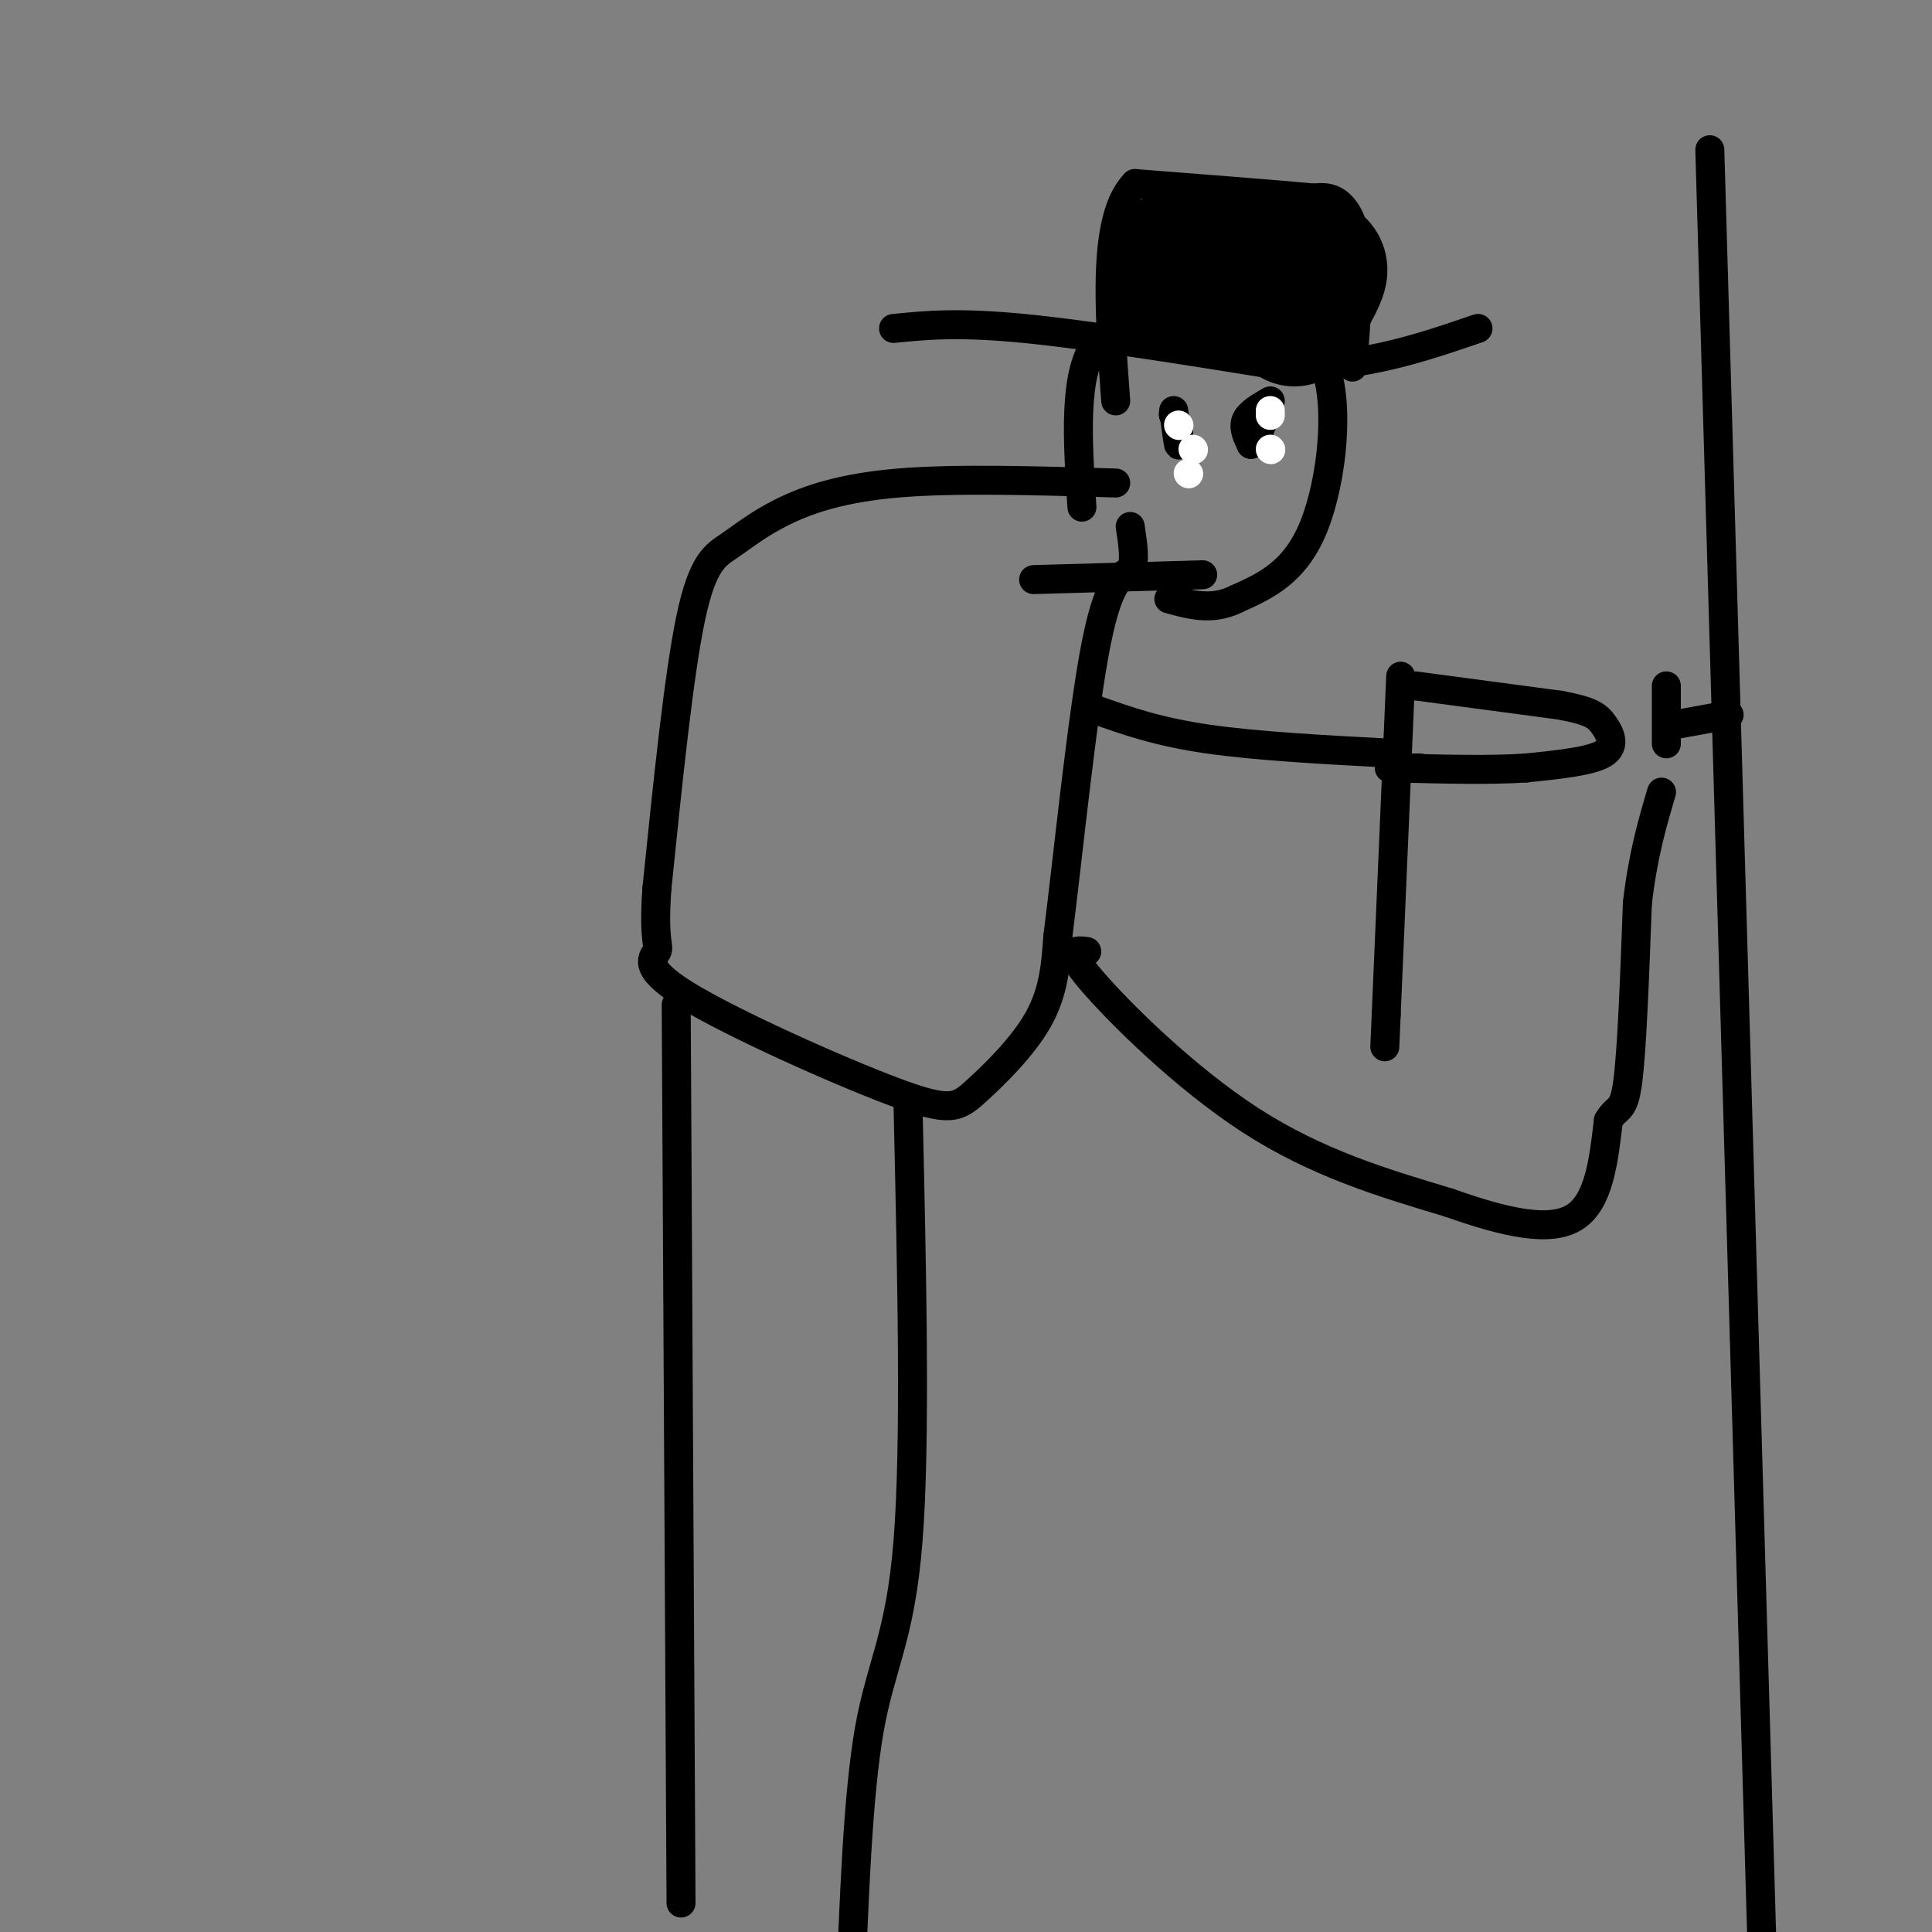 <svg viewBox='0 0 400 400' version='1.1' xmlns='http://www.w3.org/2000/svg' xmlns:xlink='http://www.w3.org/1999/xlink'><rect x="0" y="0" width="400" height="400" fill="#808080" stroke="none"/><g fill='none' stroke='#000000' stroke-width='6' stroke-linecap='round' stroke-linejoin='round'><path d='M140,208c0.000,0.000 1.000,186.000 1,186'/><path d='M188,229c0.800,34.933 1.600,69.867 0,90c-1.600,20.133 -5.600,25.467 -8,39c-2.400,13.533 -3.200,35.267 -4,57'/><path d='M231,100c-16.582,-0.498 -33.164,-0.995 -45,0c-11.836,0.995 -18.925,3.483 -24,6c-5.075,2.517 -8.136,5.062 -11,7c-2.864,1.938 -5.533,3.268 -8,15c-2.467,11.732 -4.734,33.866 -7,56'/><path d='M136,184c-0.808,11.373 0.673,11.807 0,13c-0.673,1.193 -3.498,3.146 6,9c9.498,5.854 31.319,15.610 43,20c11.681,4.390 13.222,3.413 17,0c3.778,-3.413 9.794,-9.261 13,-15c3.206,-5.739 3.603,-11.370 4,-17'/><path d='M219,194c2.012,-15.643 5.042,-46.250 8,-61c2.958,-14.750 5.845,-13.643 7,-15c1.155,-1.357 0.577,-5.179 0,-9'/><path d='M224,105c-0.917,-13.917 -1.833,-27.833 3,-34c4.833,-6.167 15.417,-4.583 26,-3'/><path d='M253,68c8.702,-0.726 17.458,-1.042 21,7c3.542,8.042 1.869,24.440 -2,34c-3.869,9.560 -9.935,12.280 -16,15'/><path d='M256,124c-5.000,2.500 -9.500,1.250 -14,0'/><path d='M249,119c0.000,0.000 -35.000,1.000 -35,1'/><path d='M227,147c6.333,2.250 12.667,4.500 23,6c10.333,1.500 24.667,2.250 39,3'/><path d='M290,140c0.000,0.000 -3.000,70.000 -3,70'/><path d='M287,210c-0.500,11.667 -0.250,5.833 0,0'/><path d='M293,142c0.000,0.000 30.000,4.000 30,4'/><path d='M323,146c6.488,1.202 7.708,2.208 9,4c1.292,1.792 2.655,4.369 0,6c-2.655,1.631 -9.327,2.315 -16,3'/><path d='M316,159c-7.167,0.500 -17.083,0.250 -27,0'/><path d='M289,159c-3.667,0.000 0.667,0.000 5,0'/><path d='M354,31c0.000,0.000 11.000,379.000 11,379'/><path d='M263,83c-2.167,1.250 -4.333,2.500 -5,4c-0.667,1.500 0.167,3.250 1,5'/><path d='M259,92c0.667,-0.167 1.833,-3.083 3,-6'/><path d='M262,86c0.500,-1.000 0.250,-0.500 0,0'/><path d='M243,85c0.417,3.167 0.833,6.333 1,7c0.167,0.667 0.083,-1.167 0,-3'/><path d='M244,89c-0.167,-1.000 -0.583,-2.000 -1,-3'/><path d='M243,86c-0.167,-0.500 -0.083,-0.250 0,0'/></g>
<g fill='none' stroke='#ffffff' stroke-width='6' stroke-linecap='round' stroke-linejoin='round'><path d='M263,93c0.000,0.000 0.100,0.100 0.1,0.1'/><path d='M263,86c0.000,0.000 0.000,-1.000 0,-1'/><path d='M244,88c0.000,0.000 0.100,0.100 0.1,0.1'/><path d='M246,98c0.000,0.000 0.100,0.100 0.1,0.1'/><path d='M247,93c0.000,0.000 0.100,0.100 0.1,0.1'/></g>
<g fill='none' stroke='#000000' stroke-width='6' stroke-linecap='round' stroke-linejoin='round'><path d='M225,197c-2.333,-0.311 -4.667,-0.622 1,6c5.667,6.622 19.333,20.178 33,29c13.667,8.822 27.333,12.911 41,17'/><path d='M300,249c11.844,4.200 20.956,6.200 26,3c5.044,-3.200 6.022,-11.600 7,-20'/><path d='M333,232c1.889,-3.244 3.111,-1.356 4,-8c0.889,-6.644 1.444,-21.822 2,-37'/><path d='M339,187c1.167,-10.000 3.083,-16.500 5,-23'/><path d='M358,148c0.000,0.000 -11.000,2.000 -11,2'/><path d='M345,142c0.000,0.000 0.000,12.000 0,12'/><path d='M185,68c6.667,-0.667 13.333,-1.333 27,0c13.667,1.333 34.333,4.667 55,8'/><path d='M267,76c15.667,0.000 27.333,-4.000 39,-8'/><path d='M280,76c0.756,-9.044 1.511,-18.089 1,-24c-0.511,-5.911 -2.289,-8.689 -4,-10c-1.711,-1.311 -3.356,-1.156 -5,-1'/><path d='M272,41c-7.000,-0.667 -22.000,-1.833 -37,-3'/><path d='M235,38c-6.833,7.000 -5.417,26.000 -4,45'/></g>
<g fill='none' stroke='#000000' stroke-width='28' stroke-linecap='round' stroke-linejoin='round'><path d='M248,60c0.000,0.000 -3.000,-1.000 -3,-1'/><path d='M245,59c-0.667,-1.167 -0.833,-3.583 -1,-6'/><path d='M244,53c3.833,-0.833 13.917,0.083 24,1'/><path d='M268,54c5.067,0.422 5.733,0.978 5,3c-0.733,2.022 -2.867,5.511 -5,9'/></g>
</svg>